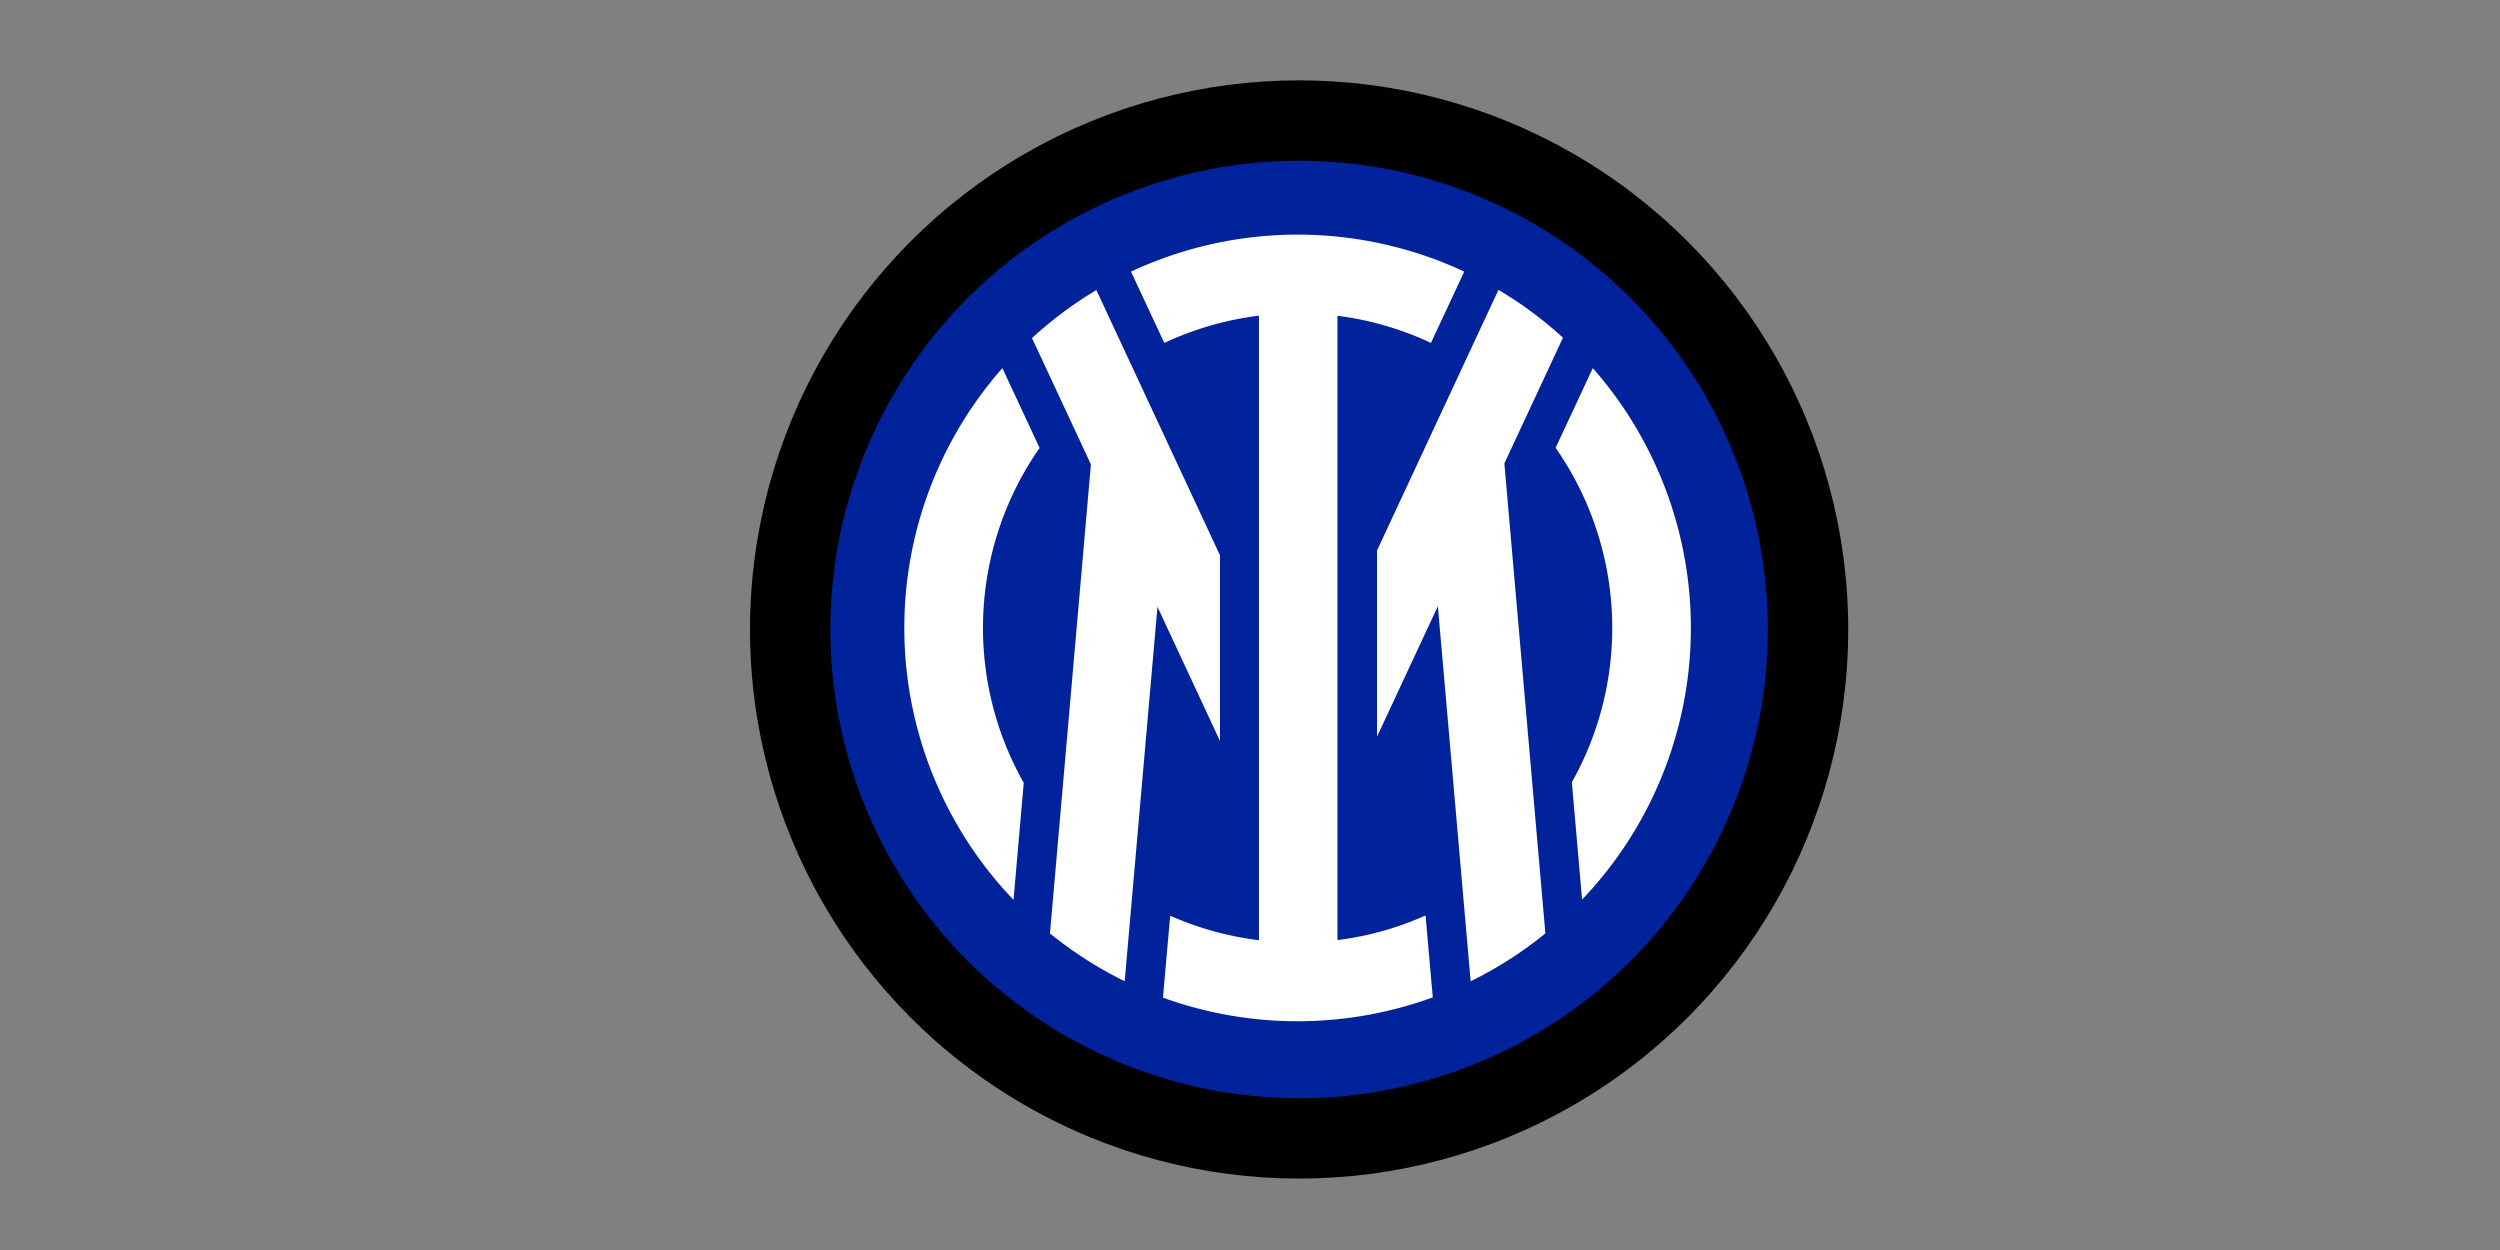 <?xml version="1.0" encoding="UTF-8"?> <svg xmlns="http://www.w3.org/2000/svg" xmlns:xlink="http://www.w3.org/1999/xlink" width="280" height="140" viewBox="0 0 280 140"><rect x="0" y="0" width="280" height="140" fill="#808080" stroke="none"/><defs><clipPath id="clip-Benutzerdefiniertes_Format_1"><rect width="280" height="140"></rect></clipPath></defs><g id="Benutzerdefiniertes_Format_1" data-name="Benutzerdefiniertes Format – 1" clip-path="url(#clip-Benutzerdefiniertes_Format_1)"><g id="FC_Internazionale_Milano_2021" transform="translate(83.4 8.4)"><circle id="Ellipse_1" data-name="Ellipse 1" cx="61.5" cy="61.5" r="61.5" transform="translate(0.6 0.6)"></circle><circle id="Ellipse_2" data-name="Ellipse 2" cx="52.5" cy="52.5" r="52.5" transform="translate(9.6 9.6)" fill="#00239c"></circle><path id="Pfad_1" data-name="Pfad 1" d="M197.118,134.948l-4.17,8.928a35.268,35.268,0,0,1,1.821,37.458l1.145,13.142a44.059,44.059,0,0,0,1.2-59.527Zm-28.6,64.064V129.089a34.894,34.894,0,0,1,10.469,3.039l3.73-7.988a44.128,44.128,0,0,0-37.325,0l3.73,7.988a35.311,35.311,0,0,1,10.6-3.054v69.952a35.241,35.241,0,0,1-9.941-2.746l-.808,9.177a44.278,44.278,0,0,0,30.219-.029l-.808-9.177a34.638,34.638,0,0,1-9.867,2.76Zm-37.531-64.064a44.038,44.038,0,0,0,1.248,59.556l1.145-13.112a35.209,35.209,0,0,1,1.777-37.5Zm56.223,10.675,6.564-14.081a43.856,43.856,0,0,0-7.224-5.359l-13.6,29.191v20.851l6.813-14.61,3.671,42.009a44.1,44.1,0,0,0,8.37-5.359Zm-31.878,10.234-13.817-29.646a43.823,43.823,0,0,0-7.21,5.374l6.593,14.14-.015.25-4.567,52.288a44.1,44.1,0,0,0,8.37,5.359l3.671-41.936,7,15.021V155.857Z" transform="translate(-102.121 -102.121)" fill="#fff"></path></g></g></svg> 